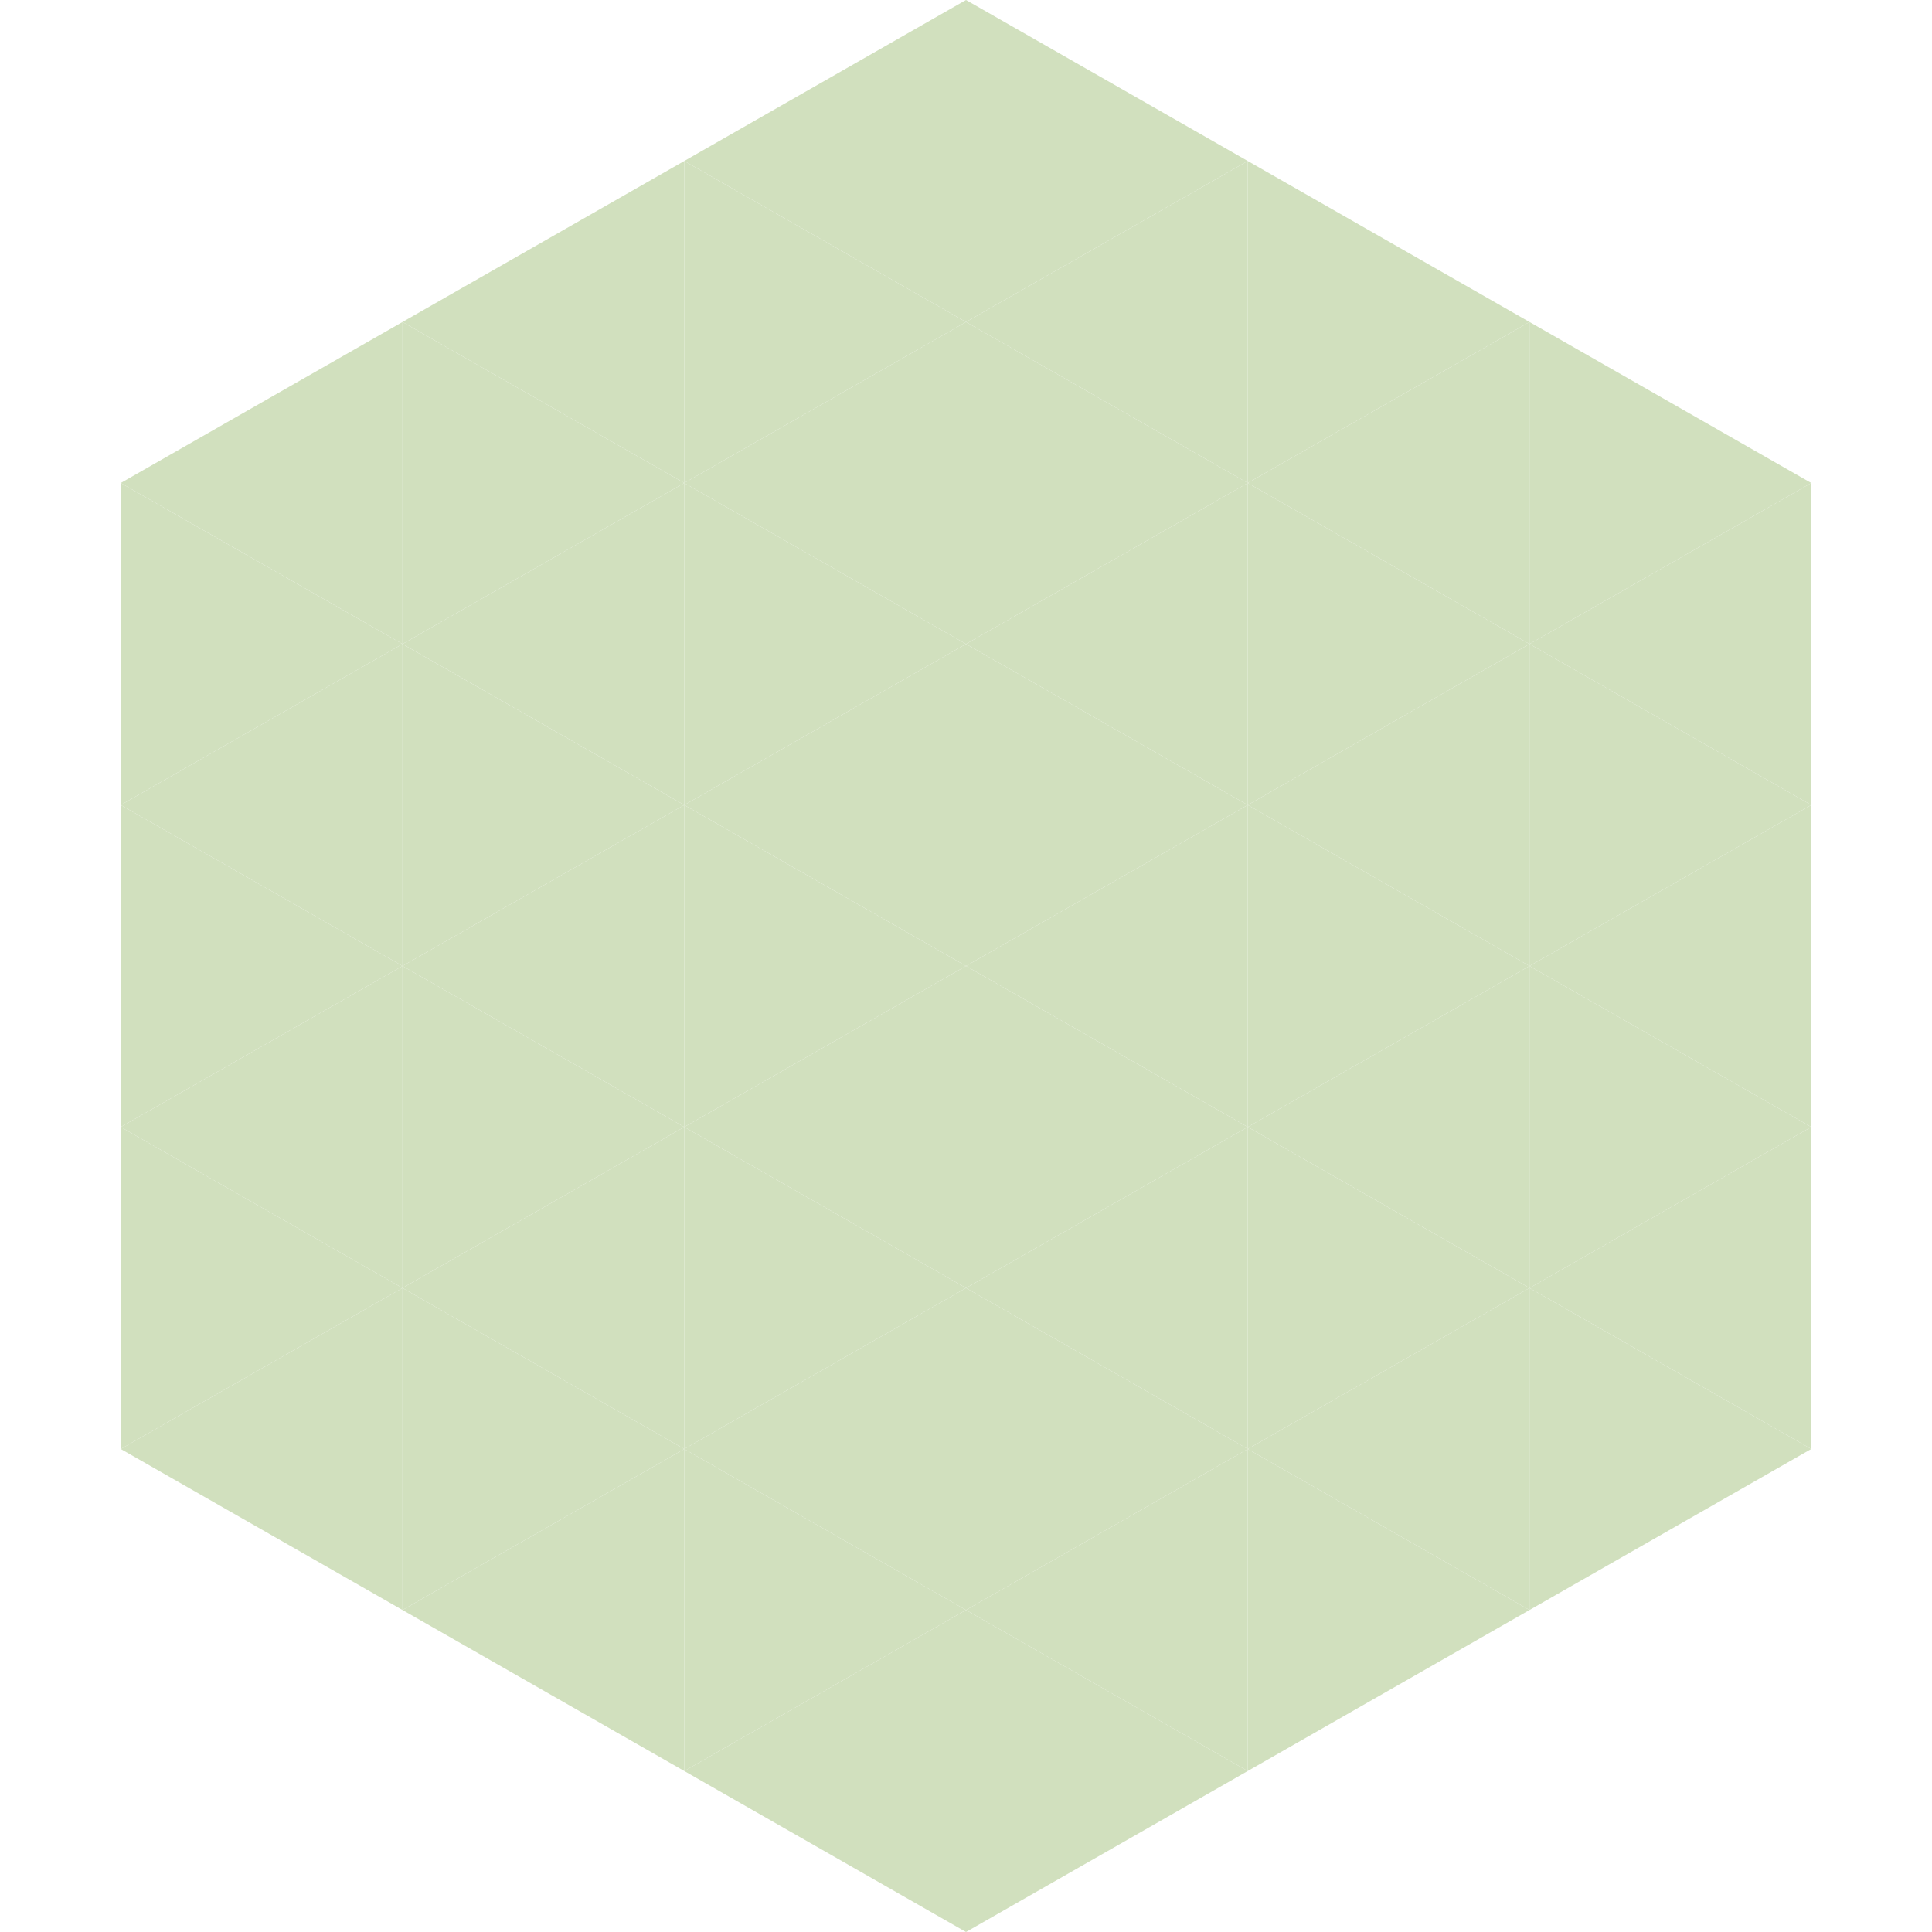 <?xml version="1.0"?>
<!-- Generated by SVGo -->
<svg width="240" height="240"
     xmlns="http://www.w3.org/2000/svg"
     xmlns:xlink="http://www.w3.org/1999/xlink">
<polygon points="50,40 15,60 50,80" style="fill:rgb(209,224,190)" />
<polygon points="190,40 225,60 190,80" style="fill:rgb(209,224,190)" />
<polygon points="15,60 50,80 15,100" style="fill:rgb(209,224,190)" />
<polygon points="225,60 190,80 225,100" style="fill:rgb(209,224,190)" />
<polygon points="50,80 15,100 50,120" style="fill:rgb(209,224,190)" />
<polygon points="190,80 225,100 190,120" style="fill:rgb(209,224,190)" />
<polygon points="15,100 50,120 15,140" style="fill:rgb(209,224,190)" />
<polygon points="225,100 190,120 225,140" style="fill:rgb(209,224,190)" />
<polygon points="50,120 15,140 50,160" style="fill:rgb(209,224,190)" />
<polygon points="190,120 225,140 190,160" style="fill:rgb(209,224,190)" />
<polygon points="15,140 50,160 15,180" style="fill:rgb(209,224,190)" />
<polygon points="225,140 190,160 225,180" style="fill:rgb(209,224,190)" />
<polygon points="50,160 15,180 50,200" style="fill:rgb(209,224,190)" />
<polygon points="190,160 225,180 190,200" style="fill:rgb(209,224,190)" />
<polygon points="15,180 50,200 15,220" style="fill:rgb(255,255,255); fill-opacity:0" />
<polygon points="225,180 190,200 225,220" style="fill:rgb(255,255,255); fill-opacity:0" />
<polygon points="50,0 85,20 50,40" style="fill:rgb(255,255,255); fill-opacity:0" />
<polygon points="190,0 155,20 190,40" style="fill:rgb(255,255,255); fill-opacity:0" />
<polygon points="85,20 50,40 85,60" style="fill:rgb(209,224,190)" />
<polygon points="155,20 190,40 155,60" style="fill:rgb(209,224,190)" />
<polygon points="50,40 85,60 50,80" style="fill:rgb(209,224,190)" />
<polygon points="190,40 155,60 190,80" style="fill:rgb(209,224,190)" />
<polygon points="85,60 50,80 85,100" style="fill:rgb(209,224,190)" />
<polygon points="155,60 190,80 155,100" style="fill:rgb(209,224,190)" />
<polygon points="50,80 85,100 50,120" style="fill:rgb(209,224,190)" />
<polygon points="190,80 155,100 190,120" style="fill:rgb(209,224,190)" />
<polygon points="85,100 50,120 85,140" style="fill:rgb(209,224,190)" />
<polygon points="155,100 190,120 155,140" style="fill:rgb(209,224,190)" />
<polygon points="50,120 85,140 50,160" style="fill:rgb(209,224,190)" />
<polygon points="190,120 155,140 190,160" style="fill:rgb(209,224,190)" />
<polygon points="85,140 50,160 85,180" style="fill:rgb(209,224,190)" />
<polygon points="155,140 190,160 155,180" style="fill:rgb(209,224,190)" />
<polygon points="50,160 85,180 50,200" style="fill:rgb(209,224,190)" />
<polygon points="190,160 155,180 190,200" style="fill:rgb(209,224,190)" />
<polygon points="85,180 50,200 85,220" style="fill:rgb(209,224,190)" />
<polygon points="155,180 190,200 155,220" style="fill:rgb(209,224,190)" />
<polygon points="120,0 85,20 120,40" style="fill:rgb(209,224,190)" />
<polygon points="120,0 155,20 120,40" style="fill:rgb(209,224,190)" />
<polygon points="85,20 120,40 85,60" style="fill:rgb(209,224,190)" />
<polygon points="155,20 120,40 155,60" style="fill:rgb(209,224,190)" />
<polygon points="120,40 85,60 120,80" style="fill:rgb(209,224,190)" />
<polygon points="120,40 155,60 120,80" style="fill:rgb(209,224,190)" />
<polygon points="85,60 120,80 85,100" style="fill:rgb(209,224,190)" />
<polygon points="155,60 120,80 155,100" style="fill:rgb(209,224,190)" />
<polygon points="120,80 85,100 120,120" style="fill:rgb(209,224,190)" />
<polygon points="120,80 155,100 120,120" style="fill:rgb(209,224,190)" />
<polygon points="85,100 120,120 85,140" style="fill:rgb(209,224,190)" />
<polygon points="155,100 120,120 155,140" style="fill:rgb(209,224,190)" />
<polygon points="120,120 85,140 120,160" style="fill:rgb(209,224,190)" />
<polygon points="120,120 155,140 120,160" style="fill:rgb(209,224,190)" />
<polygon points="85,140 120,160 85,180" style="fill:rgb(209,224,190)" />
<polygon points="155,140 120,160 155,180" style="fill:rgb(209,224,190)" />
<polygon points="120,160 85,180 120,200" style="fill:rgb(209,224,190)" />
<polygon points="120,160 155,180 120,200" style="fill:rgb(209,224,190)" />
<polygon points="85,180 120,200 85,220" style="fill:rgb(209,224,190)" />
<polygon points="155,180 120,200 155,220" style="fill:rgb(209,224,190)" />
<polygon points="120,200 85,220 120,240" style="fill:rgb(209,224,190)" />
<polygon points="120,200 155,220 120,240" style="fill:rgb(209,224,190)" />
<polygon points="85,220 120,240 85,260" style="fill:rgb(255,255,255); fill-opacity:0" />
<polygon points="155,220 120,240 155,260" style="fill:rgb(255,255,255); fill-opacity:0" />
</svg>
